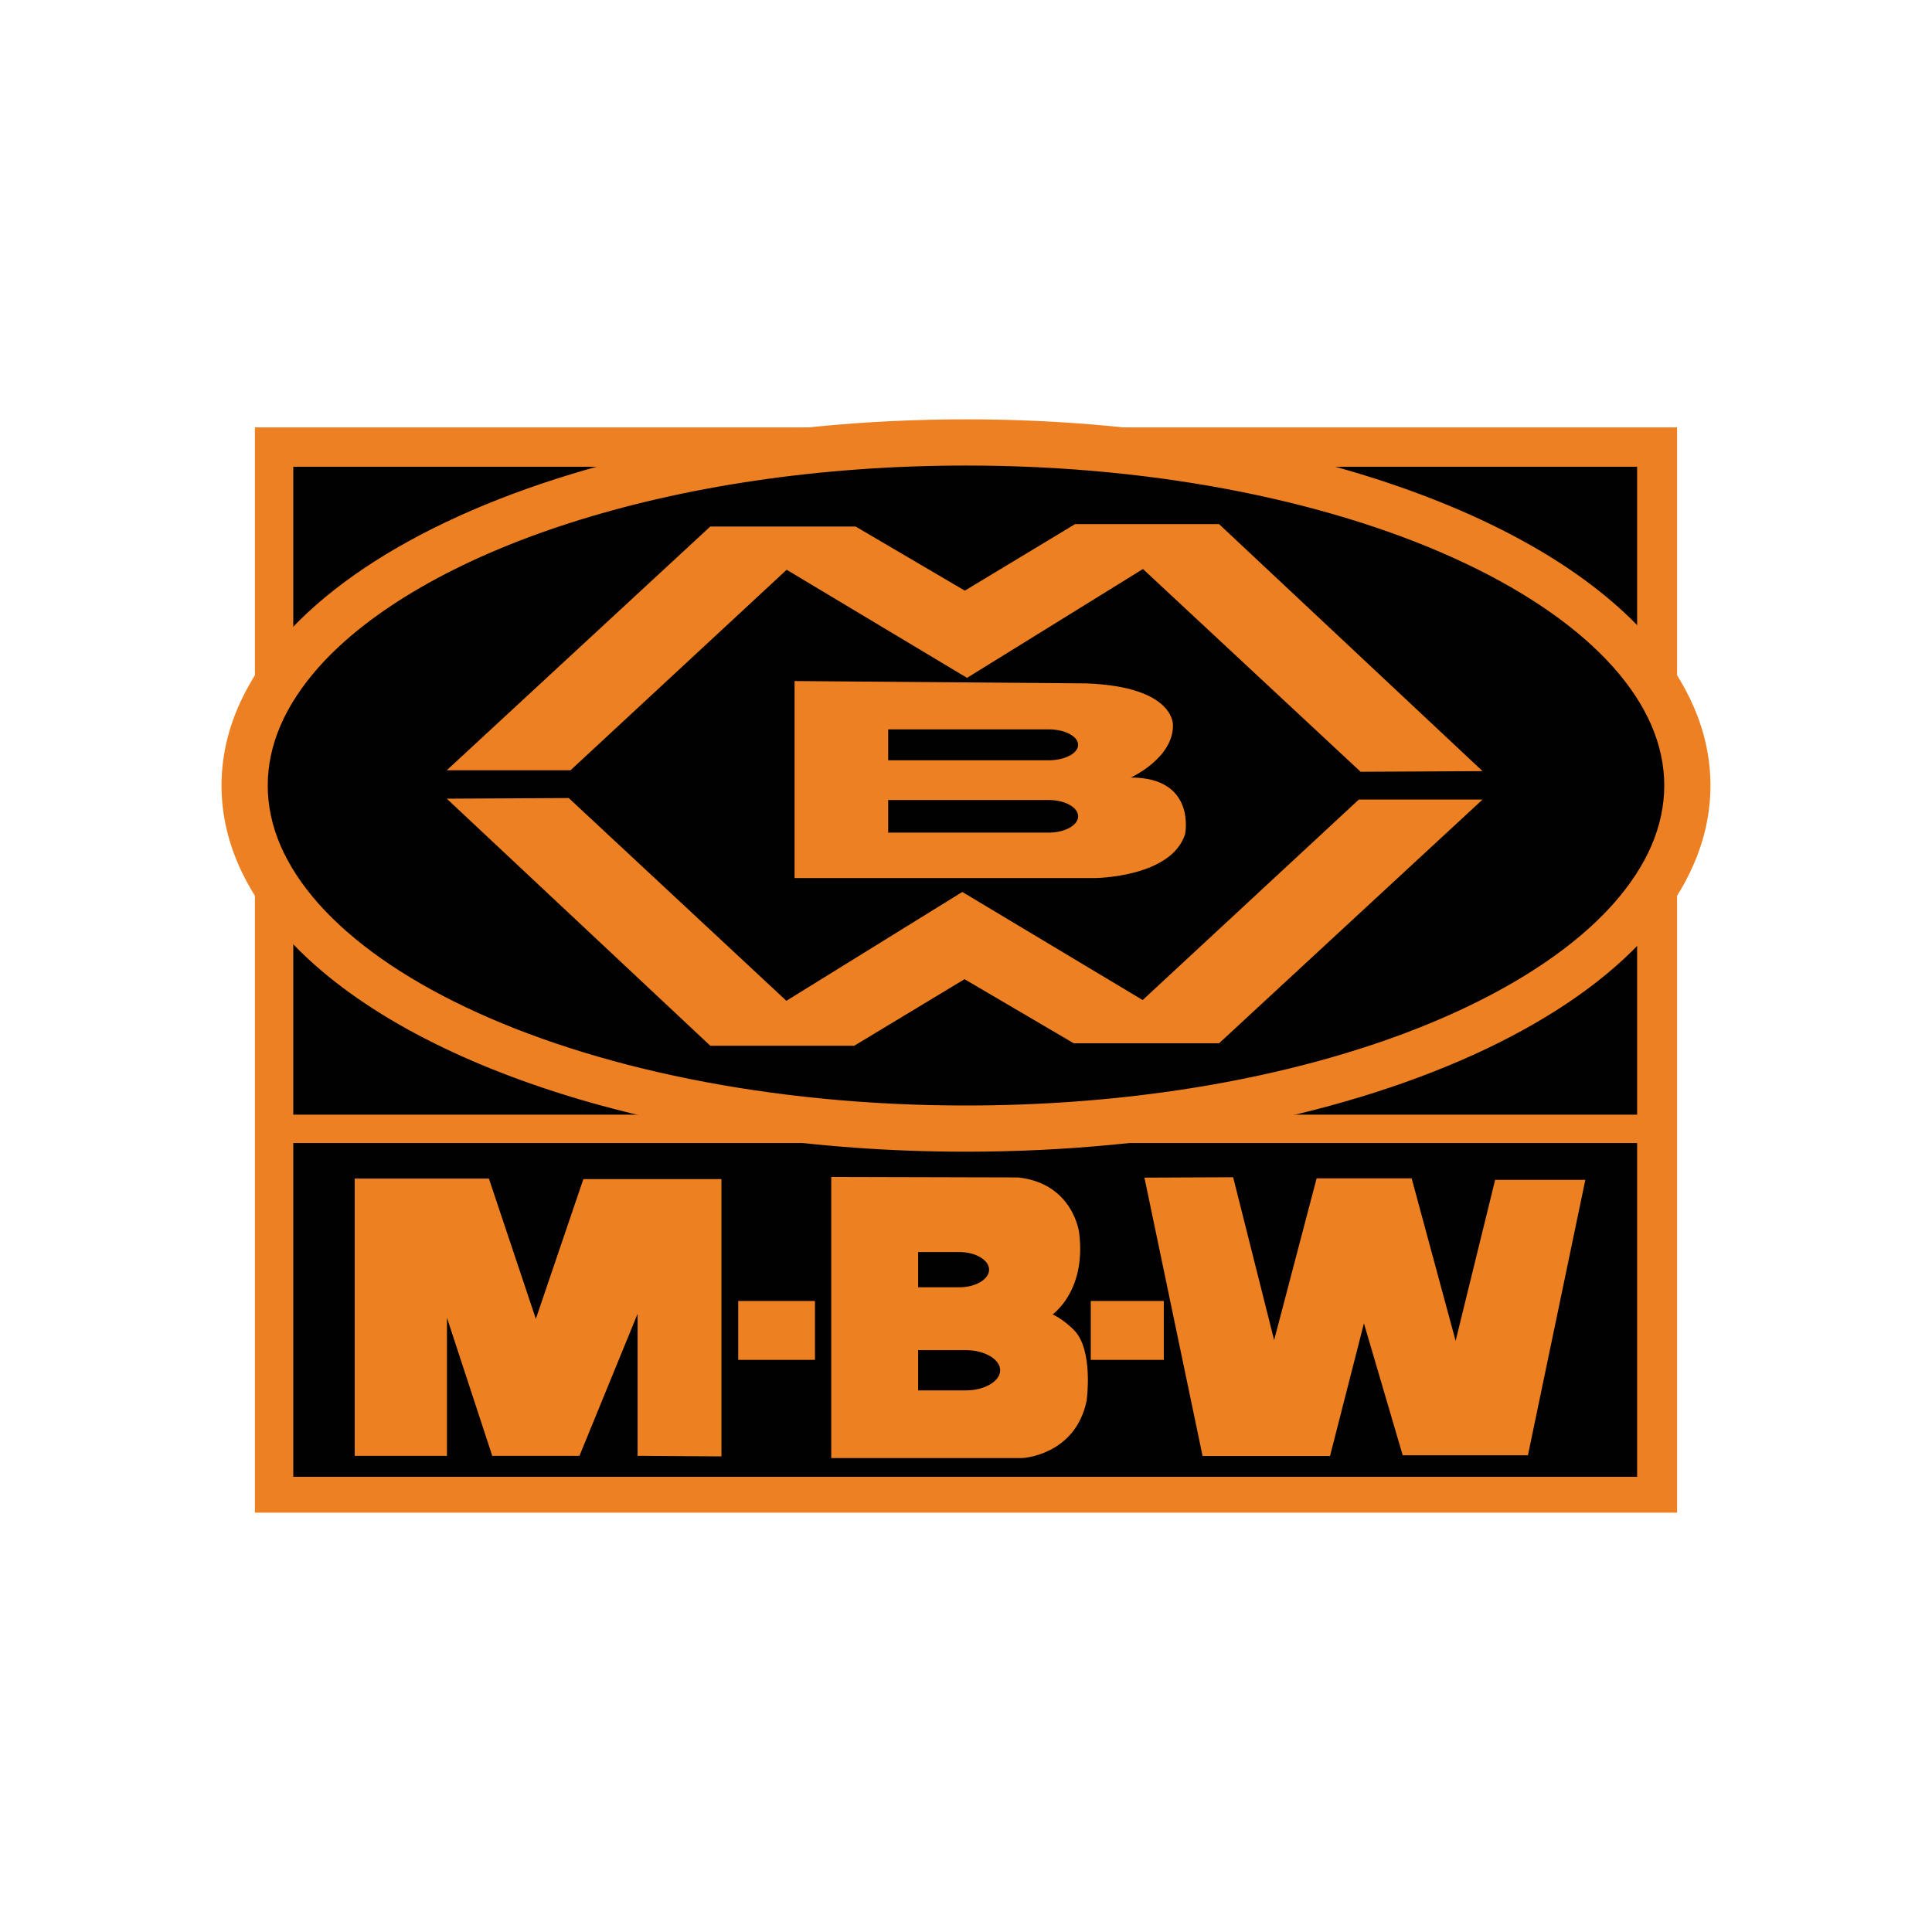 <svg version="1.1" viewBox="0 0 432 432" height="432pt" width="432pt" xmlns:xlink="http://www.w3.org/1999/xlink" xmlns="http://www.w3.org/2000/svg">
<g id="surface1">
<rect style="fill:rgb(100%,100%,100%);fill-opacity:1;stroke:none;" height="432" width="432" y="0" x="0"></rect>
<path d="M 57 338.234 L 375 338.234 L 375 95.566 L 57 95.566 Z M 57 338.234" style="stroke:none;fill-rule:nonzero;fill:rgb(92.499%,50.2%,13.3%);fill-opacity:1;"></path>
<path d="M 377.711 175.711 C 377.711 218.805 305.906 253.742 217.336 253.742 C 128.766 253.742 56.965 218.805 56.965 175.711 C 56.965 132.613 128.766 97.68 217.336 97.68 C 305.906 97.68 377.711 132.613 377.711 175.711" style="stroke:none;fill-rule:nonzero;fill:rgb(0.4%,0.4%,0.4%);fill-opacity:1;"></path>
<path d="M 65.578 249.242 L 366.066 249.242 L 366.066 104.367 L 65.578 104.367 Z M 65.578 249.242" style="stroke:none;fill-rule:nonzero;fill:rgb(0.4%,0.4%,0.4%);fill-opacity:1;"></path>
<path d="M 65.578 330.219 L 366.066 330.219 L 366.066 255.586 L 65.578 255.586 Z M 65.578 330.219" style="stroke:none;fill-rule:nonzero;fill:rgb(0.4%,0.4%,0.4%);fill-opacity:1;"></path>
<path d="M 161.316 325.652 L 161.316 263.652 L 130.441 263.652 L 119.816 294.902 L 109.316 263.527 L 79.316 263.527 L 79.316 325.527 L 99.941 325.527 L 99.941 294.652 L 110.066 325.527 L 129.566 325.527 L 142.566 293.777 L 142.566 325.527" style="stroke:none;fill-rule:nonzero;fill:rgb(92.899%,50.2%,12.9%);fill-opacity:1;"></path>
<path d="M 165.066 304.07 L 182.23 304.07 L 182.23 290.902 L 165.066 290.902 Z M 165.066 304.07" style="stroke:none;fill-rule:nonzero;fill:rgb(92.899%,50.2%,12.9%);fill-opacity:1;"></path>
<path d="M 243.898 304.07 L 260.23 304.07 L 260.23 290.902 L 243.898 290.902 Z M 243.898 304.07" style="stroke:none;fill-rule:nonzero;fill:rgb(92.899%,50.2%,12.9%);fill-opacity:1;"></path>
<path d="M 255.898 263.32 L 268.898 325.566 L 297.398 325.566 L 304.98 295.902 L 313.648 325.402 L 341.648 325.402 L 354.484 263.816 L 334.316 263.816 L 325.48 299.816 L 315.648 263.484 L 294.398 263.484 L 284.898 299.652 L 275.734 263.234" style="stroke:none;fill-rule:nonzero;fill:rgb(92.899%,50.2%,12.9%);fill-opacity:1;"></path>
<path d="M 215.926 311.398 L 205.145 311.398 C 205.027 311.398 204.914 311.391 204.797 311.387 L 204.797 301.398 C 204.914 301.398 205.027 301.391 205.145 301.391 L 215.926 301.391 C 220.465 301.391 224.141 303.629 224.141 306.395 C 224.141 309.16 220.465 311.398 215.926 311.398 M 204.797 279.469 C 204.898 279.465 204.996 279.461 205.102 279.461 L 214.504 279.461 C 218.461 279.461 221.664 281.445 221.664 283.898 C 221.664 286.355 218.461 288.344 214.504 288.344 L 205.102 288.344 C 204.996 288.344 204.898 288.336 204.797 288.336 Z M 239.773 297.746 C 239.773 297.746 237.254 295.09 234.379 294.027 C 234.379 294.027 242.441 289.152 240.816 275.777 C 240.816 275.777 239.566 265.027 227.566 263.777 L 186.367 263.672 L 186.367 325.523 L 228.605 325.523 C 228.605 325.523 240.059 324.949 242.492 313.066 C 242.492 313.066 243.996 301.969 239.773 297.746" style="stroke:none;fill-rule:nonzero;fill:rgb(92.899%,50.2%,12.9%);fill-opacity:1;"></path>
<path transform="matrix(0.1,0,0,-0.1,0,432)" d="M 2159.258 1206.016 L 2051.445 1206.016 C 2050.273 1206.016 2049.141 1206.094 2047.969 1206.133 L 2047.969 1306.016 C 2049.141 1306.016 2050.273 1306.094 2051.445 1306.094 L 2159.258 1306.094 C 2204.648 1306.094 2241.406 1283.711 2241.406 1256.055 C 2241.406 1228.398 2204.648 1206.016 2159.258 1206.016 Z M 2047.969 1525.312 C 2048.984 1525.352 2049.961 1525.391 2051.016 1525.391 L 2145.039 1525.391 C 2184.609 1525.391 2216.641 1505.547 2216.641 1481.016 C 2216.641 1456.445 2184.609 1436.562 2145.039 1436.562 L 2051.016 1436.562 C 2049.961 1436.562 2048.984 1436.641 2047.969 1436.641 Z M 2397.734 1342.539 C 2397.734 1342.539 2372.539 1369.102 2343.789 1379.727 C 2343.789 1379.727 2424.414 1428.477 2408.164 1562.227 C 2408.164 1562.227 2395.664 1669.727 2275.664 1682.227 L 1863.672 1683.281 L 1863.672 1064.766 L 2286.055 1064.766 C 2286.055 1064.766 2400.586 1070.508 2424.922 1189.336 C 2424.922 1189.336 2439.961 1300.312 2397.734 1342.539 Z M 2397.734 1342.539" style="fill:none;stroke-width:10;stroke-linecap:butt;stroke-linejoin:miter;stroke:rgb(92.899%,50.2%,12.9%);stroke-opacity:1;stroke-miterlimit:4;"></path>
<path d="M 331.504 172.43 L 272.578 117.188 L 240.398 117.188 L 215.734 132.07 L 191.316 117.734 L 158.816 117.734 L 99.898 172.234 L 127.566 172.234 L 175.898 127.402 L 216.234 151.57 L 255.566 127.234 L 304.234 172.57" style="stroke:none;fill-rule:nonzero;fill:rgb(92.499%,50.2%,13.3%);fill-opacity:1;"></path>
<path d="M 99.898 178.586 L 158.824 233.832 L 191.004 233.832 L 215.672 218.949 L 240.086 233.281 L 272.586 233.281 L 331.504 178.781 L 303.836 178.781 L 255.504 223.613 L 215.172 199.445 L 175.836 223.781 L 127.172 178.445" style="stroke:none;fill-rule:nonzero;fill:rgb(92.499%,50.2%,13.3%);fill-opacity:1;"></path>
<path d="M 234.465 170.004 L 198.598 170.004 L 198.598 163.086 L 234.465 163.086 C 238.113 163.086 241.07 164.633 241.07 166.543 C 241.07 168.453 238.113 170.004 234.465 170.004 M 234.465 186.18 L 198.598 186.18 L 198.598 178.883 L 234.465 178.883 C 238.113 178.883 241.07 180.516 241.07 182.531 C 241.07 184.547 238.113 186.18 234.465 186.18 M 252.852 173.859 C 252.852 173.859 262.277 169.598 262.277 162.234 C 262.277 162.234 262.926 153.578 242.902 152.805 L 177.668 152.285 L 177.668 196.336 L 244.84 196.336 C 244.84 196.336 261.891 196.207 264.992 186.52 C 264.992 186.52 267.574 173.859 252.852 173.859" style="stroke:none;fill-rule:nonzero;fill:rgb(92.499%,50.2%,13.3%);fill-opacity:1;"></path>
<path d="M 127.398 116.949 C 102.238 125.008 82.527 136.473 71.234 149.219 C 63.688 157.734 59.875 166.566 59.867 175.645 C 59.875 184.723 63.688 193.555 71.234 202.074 C 78.77 210.559 90.023 218.512 104.164 225.223 C 132.438 238.691 172.129 247.207 216 247.191 C 248.906 247.195 279.449 242.426 304.602 234.34 C 329.762 226.281 349.473 214.816 360.762 202.074 C 368.312 193.555 372.121 184.723 372.133 175.645 C 372.121 166.566 368.312 157.734 360.762 149.219 C 353.227 140.73 341.977 132.781 327.836 126.062 C 299.559 112.598 259.871 104.082 216 104.098 L 215.953 104.098 C 183.066 104.098 152.535 108.867 127.398 116.949 M 124.234 244.176 C 97.906 235.691 76.715 223.727 63.52 208.938 C 54.742 199.102 49.527 187.75 49.535 175.645 C 49.527 163.539 54.742 152.188 63.52 142.352 C 72.309 132.48 84.676 123.902 99.727 116.734 C 129.828 102.434 170.789 93.777 216 93.766 C 249.906 93.766 281.426 98.656 307.762 107.113 C 334.09 115.598 355.285 127.562 368.48 142.352 C 377.254 152.188 382.473 163.539 382.461 175.645 C 382.473 187.75 377.254 199.102 368.48 208.938 C 359.691 218.809 347.32 227.387 332.273 234.555 C 302.168 248.855 261.211 257.512 216 257.523 C 182.094 257.52 150.57 252.633 124.234 244.176" style="stroke:none;fill-rule:nonzero;fill:rgb(92.499%,50.2%,13.3%);fill-opacity:1;"></path>
</g>
</svg>
